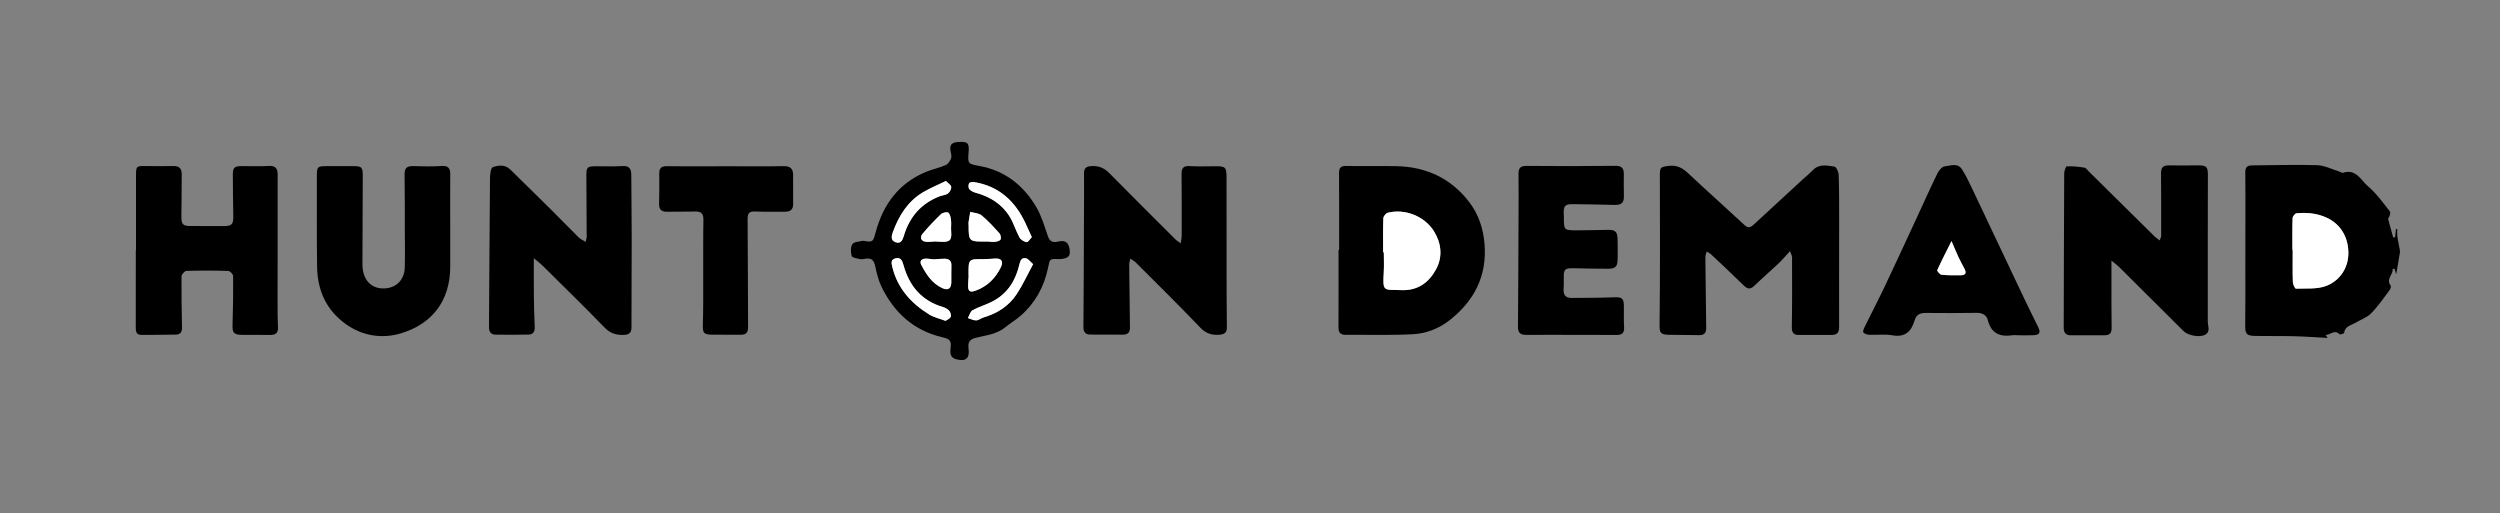 <?xml version="1.0" encoding="utf-8"?>
<!-- Generator: Adobe Illustrator 27.8.0, SVG Export Plug-In . SVG Version: 6.00 Build 0)  -->
<svg version="1.1" id="Ebene_1" xmlns="http://www.w3.org/2000/svg" xmlns:xlink="http://www.w3.org/1999/xlink" x="0px" y="0px"
	 viewBox="0 0 1462 300" style="enable-background:new 0 0 1462 300;" xml:space="preserve">
<rect x="0" y="0" width="1462" height="300" fill="#808080" stroke="none"/>
<style type="text/css">
	.st0{fill-rule:evenodd;clip-rule:evenodd;}
	.st1{fill:#FFFFFF;}
	.st2{fill:#020203;}
	.st3{clip-path:url(#SVGID_00000052094204408741945700000014097618866492253576_);fill:#1D1D1B;}
</style>
<g>
	<path d="M1046.8,146.87c-2.69,2.89-4.67,5.25-6.89,7.35c-4.63,4.38-9.48,8.55-14.07,12.97c-2.36,2.28-4.02,1.79-6.17-0.32
		c-6.29-6.18-12.74-12.2-19.16-18.25c-0.55-0.52-1.3-0.81-2.47-1.51c-0.32,1.38-0.76,2.34-0.75,3.3
		c0.12,13.69,0.27,27.38,0.49,41.07c0.05,3.01-0.94,4.58-4.21,4.5c-5.98-0.15-11.96-0.03-17.94-0.21c-4.57-0.14-5.18-1.28-5.12-5.74
		c0.2-15.32,0.22-30.65,0.24-45.98c0.02-13.84-0.05-27.67-0.07-41.51c-0.01-4.82,0.5-4.97,5.36-5.54c4.68-0.55,7.93,1.24,11.2,4.32
		c10.88,10.22,22.03,20.16,32.97,30.32c2.25,2.1,3.68,1.26,5.48-0.42c9.55-8.87,19.16-17.68,28.75-26.5
		c1.9-1.75,3.94-3.35,5.72-5.21c3.71-3.87,8.35-2.68,12.64-2.07c1.06,0.15,2.38,3.11,2.45,4.82c0.31,8.53,0.28,17.08,0.28,25.63
		c0,21.16-0.08,42.32-0.03,63.48c0.01,3.14-1.29,4.51-4.32,4.5c-6.39-0.01-12.78-0.02-19.16,0.01c-3.38,0.02-4.22-1.56-4.17-4.88
		c0.24-13.55,0.16-27.11,0.13-40.67C1048,149.52,1047.44,148.67,1046.8,146.87z"/>
	<path d="M1400.67,138.72c0.16-1.57,0.31-3.14,0.47-4.71c0.26-0.04,0.53-0.08,0.79-0.12c0,1.42-0.14,2.87,0.03,4.27
		c0.28,2.24,0.79,4.45,1.18,6.68c0.16,0.92,0.47,1.89,0.33,2.78c-0.67,4.34-1.47,8.66-2.19,12.77c-0.23-0.77-0.58-1.95-0.93-3.13
		c-0.38-0.01-0.77-0.02-1.15-0.03c0.49,3.41-4.09,5.81-1.13,9.81c0.36,0.48-0.09,1.93-0.6,2.61c-3.52,4.63-6.81,9.51-10.87,13.62
		c-2.48,2.51-6.24,3.73-9.37,5.62c-2.47,1.5-6,1.86-6.37,5.82c-0.03,0.36-2.36,1.1-2.71,0.75c-2.93-2.95-5.08,0.3-8.16,0.48
		c0.89,1.17,1.42,1.87,1.27,1.67c-6.21-0.32-13.04-0.81-19.88-0.99c-7.47-0.19-14.94-0.02-22.41-0.16
		c-5.38-0.11-6.05-1.25-5.97-6.62c0.18-10.97,0.07-21.94,0.08-32.92c0.02-14.36,0.05-28.71,0.06-43.07c0-4.34-0.03-8.68-0.1-13.01
		c-0.04-2.58,0.83-4.1,3.73-4.11c12.76-0.06,25.53-0.55,38.27-0.13c4.44,0.15,8.81,2.45,13.21,3.79c0.65,0.2,1.39,0.84,1.88,0.67
		c7.72-2.59,10.57,4.43,14.74,7.95c4.88,4.12,8.69,9.54,12.7,14.61c0.67,0.84-0.03,2.76-1.03,4.36c1,3.64,1.99,7.28,2.99,10.92
		C1399.91,138.84,1400.29,138.78,1400.67,138.72z M1340.6,146.24c0.06,0,0.11,0,0.17,0c0,6.23-0.11,12.46,0.09,18.69
		c0.04,1.37,1.22,3.9,1.81,3.88c6.02-0.22,12.55,0.44,17.92-1.69c8.25-3.28,12.94-11.07,12.74-19.71
		c-0.2-8.38-4.12-16.04-12.48-20.01c-5.62-2.67-11.72-3.25-17.85-2.66c-0.88,0.09-2.25,1.82-2.29,2.83
		C1340.49,133.79,1340.6,140.02,1340.6,146.24z"/>
	<path d="M504.61,140.79c5.87,1.04,5.96,0.68,7.46-4.91c4.38-16.3,13.53-28.8,29.57-35.42c3.71-1.53,7.74-2.32,11.41-3.93
		c1.4-0.61,2.59-2.43,3.15-3.97c0.46-1.27-0.07-2.94-0.34-4.4c-0.64-3.5,0.81-4.87,4.31-5.11c5.77-0.4,6.75,0.41,6.25,6.22
		c-0.56,6.44-0.2,6.62,6.22,7.77c15,2.68,25.95,11.35,33.46,24.19c2.95,5.05,4.64,10.88,6.57,16.47c1.01,2.94,2.36,4.39,5.6,3.66
		c2.61-0.58,5.51-0.8,6.66,2.2c0.71,1.86,1.11,4.69,0.17,6.08c-0.91,1.34-3.75,1.94-5.71,1.88c-5.79-0.19-5.36-0.29-6.52,5.26
		c-2.3,10.99-7.54,20.52-16.11,27.97c-2.75,2.4-5.99,4.24-8.8,6.58c-5.07,4.22-11.46,4.7-17.43,6.26c-3.55,0.92-4.59,2.68-4.13,6.11
		c0.79,5.89-1.59,7.87-7.15,6.41c-3.27-0.86-3.7-3.04-3.38-5.92c0.56-5.01-0.08-5.87-4.95-7.02c-16.68-3.93-28.01-14.38-35.36-29.37
		c-1.88-3.82-2.88-8.15-3.78-12.35c-0.72-3.36-2.31-4.7-5.64-4.16c-1.07,0.17-2.22,0.46-3.23,0.23c-1.74-0.4-4.55-0.83-4.84-1.84
		c-0.63-2.16-0.71-5.22,0.44-6.94C499.42,141.33,502.49,141.37,504.61,140.79z M604.16,154.48c-1.69-1.48-2.71-3.04-4.05-3.4
		c-2.52-0.67-3.41,1.13-3.94,3.43c-2.14,9.37-6.84,17.07-15.57,21.67c-3.81,2.01-8.07,3.17-11.84,5.24c-1.34,0.73-1.84,3-2.72,4.57
		c1.61,0.5,3.24,1.43,4.83,1.37c1.52-0.06,2.94-1.33,4.49-1.78c7.96-2.32,14.63-6.68,19.18-13.54
		C598.09,166.68,600.77,160.75,604.16,154.48z M552.95,187.64c0.94-0.67,2.55-1.26,3.03-2.34c0.41-0.91-0.14-2.7-0.89-3.57
		c-0.9-1.04-2.38-1.8-3.75-2.2c-12.46-3.69-19.6-12.37-22.97-24.46c-0.7-2.49-1.45-4.62-4.42-4.04c-3.31,0.64-2.62,3.1-2.03,5.46
		c3.08,12.3,10.97,20.92,21.42,27.41C546.03,185.57,549.34,186.27,552.95,187.64z M553.15,105.83c-4.84,2.36-9.24,4.16-13.28,6.55
		c-8.96,5.29-14.12,13.61-17.64,23.12c-0.92,2.47-1.54,5.1,1.55,6.17c3.23,1.11,4.12-1.56,4.87-4.01
		c3.31-10.89,10.07-18.69,20.8-22.85c1.64-0.64,3.62-0.7,4.96-1.69c1.07-0.79,2.01-2.67,1.85-3.91
		C556.1,108.06,554.4,107.11,553.15,105.83z M603.42,138.67c-1.41-3.09-2.52-5.54-3.66-7.98c-6.07-13.08-15.57-21.93-30.28-24.23
		c-0.91-0.14-2.5,0.18-2.78,0.76c-0.44,0.92-0.48,2.61,0.1,3.32c0.86,1.04,2.34,1.79,3.69,2.16c8.44,2.28,15.48,6.63,20.06,14.14
		c2.29,3.76,3.52,8.16,5.65,12.03c0.73,1.34,2.66,2.53,4.19,2.73C601.25,141.72,602.41,139.71,603.42,138.67z M566.4,161.13
		c0.03,0,0.05,0,0.08,0c-0.11,1.89-0.28,3.78-0.33,5.67c-0.1,3.59,1.13,4.38,4.4,3.18c6.88-2.52,11.62-7.26,14.78-13.73
		c1.63-3.34,0.35-5.29-3.34-5.07c-2.16,0.13-4.32,0.36-6.48,0.34c-9.15-0.08-9.15-0.11-9.1,8.79
		C566.4,160.59,566.4,160.86,566.4,161.13z M577.67,141.24c0.55,0.03,2.32,0.32,4.05,0.17c1.21-0.11,2.94-0.51,3.39-1.35
		c0.47-0.87,0.1-2.8-0.63-3.61c-3.31-3.67-6.65-7.37-10.44-10.51c-1.65-1.36-4.4-1.4-6.65-2.04c-0.33,2.02-0.69,4.04-0.99,6.06
		c-0.08,0.53,0.02,1.08,0.03,1.62C566.48,141.39,566.48,141.39,577.67,141.24z M546.02,151.67c-2-0.19-3.48-0.49-4.95-0.42
		c-2.27,0.11-3.36,1.61-2.33,3.57c2.88,5.53,6.23,10.79,12.17,13.59c3.57,1.68,5.44,0.38,5.44-3.53c0-3.22-0.04-6.44,0.05-9.66
		c0.07-2.81-1.5-3.92-4.01-3.92C550.08,151.31,547.79,151.56,546.02,151.67z M546.95,141.2c1.29,0.08,2.38,0.16,3.46,0.21
		c5.12,0.25,6.26-1.01,5.82-6.13c-0.18-2.15,0.19-4.34-0.07-6.47c-0.19-1.58-0.56-3.67-1.64-4.45c-0.82-0.6-3.35,0.01-4.3,0.92
		c-3.78,3.63-7.39,7.46-10.75,11.47c-1.9,2.27-0.61,4.56,2.39,4.69C543.63,141.52,545.39,141.28,546.95,141.2z"/>
	<path d="M1234.78,152.43c0,4.04,0,7.21,0,10.37c0.01,9.62-0.06,19.25,0.1,28.87c0.05,2.96-1.05,4.37-3.92,4.39
		c-6.66,0.04-13.31,0.01-19.97,0.02c-2.92,0-4.14-1.6-4.13-4.37c0.08-30.1,0.13-60.21,0.29-90.31c0.01-1.45,0.93-4.11,1.5-4.13
		c3.42-0.12,6.88,0.2,10.27,0.75c1.01,0.16,1.86,1.5,2.73,2.36c12.74,12.59,25.47,25.2,38.23,37.78c0.83,0.81,1.83,1.44,3.1,2.43
		c0.41-1.19,0.87-1.89,0.87-2.59c0.02-12.19,0.04-24.39-0.08-36.58c-0.03-3.24,1.06-4.75,4.46-4.69c5.83,0.12,11.67-0.02,17.51-0.01
		c4.57,0.01,5.42,0.85,5.43,5.5c0.01,11.93-0.05,23.87-0.06,35.8c-0.01,16.27,0,32.55,0,48.82c0,0.41,0.02,0.81,0.01,1.22
		c-0.08,2.67,1.84,5.81-1.6,7.7c-3.07,1.69-9.89,0.53-12.56-2.11c-12.62-12.53-25.19-25.1-37.81-37.62
		C1237.96,154.86,1236.58,153.91,1234.78,152.43z"/>
	<path d="M690.47,142.31c0.29-2.09,0.58-3.23,0.58-4.37c0.02-12.07,0.06-24.13-0.08-36.2c-0.04-3.52,1.15-4.82,4.77-4.6
		c4.87,0.3,9.78,0.12,14.67,0.08c6.26-0.05,6.86,0.46,6.87,6.57c0.02,17.77-0.01,35.54,0.02,53.31c0.02,11.39,0.02,22.79,0.18,34.18
		c0.04,2.97-1.17,4.15-3.98,4.43c-4.56,0.46-8.14-0.53-11.59-4.14c-12.38-12.95-25.16-25.51-37.83-38.18
		c-0.71-0.72-1.69-1.18-3.1-2.14c-0.29,1.59-0.64,2.57-0.63,3.54c0.11,12.2,0.24,24.4,0.44,36.6c0.05,2.9-1.16,4.32-4.07,4.31
		c-6.39-0.02-12.78,0.01-19.16-0.05c-2.83-0.03-3.99-1.46-3.97-4.41c0.18-22.1,0.23-44.21,0.32-66.31
		c0.03-7.87,0.09-15.73,0.03-23.6c-0.02-2.93,1.19-3.97,4.12-4.18c4.27-0.31,7.56,0.96,10.56,4.01
		c12.87,13.04,25.86,25.96,38.83,38.91C688.07,140.69,688.88,141.14,690.47,142.31z"/>
	<path d="M783.12,146.18c0-14.91,0.05-29.81-0.04-44.72c-0.02-2.98,0.65-4.46,4.07-4.4c9.77,0.19,19.55-0.06,29.32,0.11
		c17.43,0.31,31.9,6.99,42.61,20.85c5.56,7.21,8.35,15.55,9.08,24.76c1.47,18.7-6.04,33.14-20.39,44.44
		c-6.21,4.89-13.62,7.8-21.33,8.22c-13.13,0.72-26.33,0.27-39.49,0.35c-2.83,0.02-4.21-1.11-4.2-4.12
		c0.07-15.17,0.03-30.34,0.03-45.5C782.88,146.18,783,146.18,783.12,146.18z M808.85,147.56c0.14,0,0.27,0,0.41,0
		c0,3.79,0.18,7.6-0.03,11.38c-0.67,12.01-0.36,10.38,10.65,10.73c9.48,0.29,15.93-4.7,20-12.31c3.87-7.23,3.06-15.11-1.3-22.12
		c-5.5-8.84-16.98-13.35-27.04-10.82c-1.1,0.28-2.53,2.1-2.57,3.26C808.72,134.29,808.85,140.92,808.85,147.56z"/>
	<path d="M312.18,151.01c0,8.03-0.06,14.77,0.02,21.5c0.07,6.23,0.22,12.46,0.49,18.69c0.11,2.65-0.83,4.38-3.5,4.45
		c-6.52,0.15-13.04,0.16-19.56,0.03c-2.61-0.05-3.69-1.71-3.67-4.36c0.21-29.01,0.33-58.02,0.59-87.03
		c0.02-2.26,0.38-6.02,1.58-6.48c3.29-1.25,7.23-1.67,10.28,1.32c7.95,7.78,15.9,15.57,23.8,23.41
		c5.39,5.35,10.65,10.84,16.06,16.17c1.05,1.04,2.5,1.67,4.17,2.76c0.34-1.51,0.66-2.25,0.65-3c-0.03-11.93-0.11-23.86-0.18-35.79
		c-0.03-4.82,0.53-5.42,5.33-5.45c5.16-0.03,10.34,0.24,15.48-0.12c4.03-0.28,5.44,1.37,5.46,5.07c0.06,12.34,0.24,24.68,0.24,37.02
		c0.01,17.36-0.16,34.71-0.12,52.07c0.01,3.37-1.35,4.47-4.61,4.59c-4.47,0.16-7.92-1-11.2-4.38
		c-11.82-12.17-23.96-24.03-36.01-35.97C316.09,154.12,314.49,152.96,312.18,151.01z"/>
	<path d="M79.53,146.45c0-14.64-0.02-29.29,0.01-43.93c0.01-5.36,0.26-5.5,5.45-5.42c5.43,0.09,10.87,0.11,16.3,0
		c3.43-0.07,5.02,1.4,4.98,4.83c-0.09,8.13-0.02,16.27-0.19,24.4c-0.1,4.81,0.79,5.88,5.42,5.85c6.52-0.04,13.04,0.02,19.56,0.03
		c4.43,0.01,5.45-1.12,5.37-5.59c-0.14-8-0.24-15.99-0.27-23.99c-0.02-4.84,0.79-5.51,5.81-5.49c5.03,0.02,10.07,0.22,15.07-0.09
		c4-0.25,5.34,1.37,5.33,5.14c-0.06,25.22-0.04,50.44-0.03,75.65c0,4.47-0.03,8.95,0.22,13.41c0.19,3.42-1.32,4.67-4.54,4.62
		c-5.57-0.07-11.14,0.02-16.71-0.05c-4.67-0.06-5.48-1.33-5.32-5.97c0.32-9.48,0.43-18.96,0.34-28.44
		c-0.01-1.04-1.85-2.94-2.89-2.97c-8.14-0.25-16.3-0.27-24.44-0.01c-1.03,0.03-2.84,2.12-2.85,3.26c-0.1,9.89,0.07,19.78,0.29,29.67
		c0.06,2.66-0.81,4.27-3.56,4.32c-6.79,0.12-13.58,0.18-20.37,0.15c-2.73-0.01-3.13-1.92-3.12-4.23c0.05-15.05,0.03-30.1,0.03-45.15
		C79.45,146.45,79.49,146.45,79.53,146.45z"/>
	<path d="M263.29,131.65c0,8.13,0.02,16.27,0,24.4c-0.06,20.04-10.73,33.38-28.66,38.84c-10.78,3.28-22.32,1.81-32.26-5.26
		c-11.7-8.32-16.76-19.95-16.94-33.86c-0.23-17.75-0.09-35.51-0.12-53.26c-0.01-4.87,0.42-5.33,5.32-5.34
		c5.3-0.01,10.59,0,15.89-0.01c4.99,0,5.63,0.58,5.62,5.59c-0.04,17.21-0.12,34.43-0.19,51.64c-0.04,9.43,5.36,15,13.74,14.21
		c6.53-0.62,10.84-5.24,11.03-12.36c0.2-7.18,0.04-14.37,0.02-21.55c-0.02-10.84,0.04-21.69-0.14-32.53
		c-0.06-3.67,1.22-5.15,4.95-5.02c5.56,0.19,11.15,0.29,16.7-0.07c3.91-0.25,5.08,1.35,5.05,4.88c-0.07,9.89-0.02,19.79-0.02,29.69
		C263.28,131.65,263.28,131.65,263.29,131.65z"/>
	<path d="M1179.51,196c-0.82,0-1.65-0.11-2.44,0.02c-7.44,1.19-12.64-0.98-14.64-8.94c-0.7-2.8-3.16-4.16-6.32-4.12
		c-9.92,0.12-19.84,0.18-29.76,0.05c-3.44-0.05-5.66,0.87-6.71,4.41c-1.89,6.41-5.51,10.02-13.02,8.66
		c-4.35-0.79-8.95-0.1-13.43-0.3c-1.24-0.05-2.97-0.56-3.5-1.44c-0.44-0.73,0.39-2.4,0.94-3.51c3.88-7.9,7.96-15.7,11.73-23.65
		c6.38-13.44,12.6-26.97,18.86-40.47c3.93-8.47,7.72-17.01,11.83-25.4c0.83-1.69,2.66-3.84,4.24-4.02
		c3.39-0.38,7.56-2.24,10.11,1.77c2.1,3.3,3.83,6.85,5.51,10.39c10.34,21.76,20.61,43.56,30.94,65.32
		c2.61,5.5,5.35,10.94,8.04,16.41c1.67,3.39,0.89,4.73-3.01,4.87c-3.12,0.11-6.25,0.02-9.38,0.02
		C1179.51,196.05,1179.51,196.03,1179.51,196z M1141.24,140.98c-3.22,6.44-5.93,11.66-8.34,17.03c-0.21,0.46,1.6,2.58,2.59,2.68
		c3.76,0.38,7.57,0.32,11.35,0.27c2.77-0.04,3.18-1.51,1.97-3.77c-1.26-2.37-2.54-4.75-3.68-7.18
		C1143.93,147.4,1142.85,144.71,1141.24,140.98z"/>
	<path d="M918.78,195.82c-8.69,0-17.39-0.06-26.08,0.03c-3.3,0.03-5.02-0.97-4.99-4.66c0.19-21.95,0.25-43.91,0.34-65.87
		c0.03-7.86,0.07-15.73-0.02-23.59c-0.04-3.35,1.02-4.74,4.74-4.71c17.25,0.18,34.5,0.16,51.74-0.04c3.81-0.04,5.16,1.35,5.1,4.92
		c-0.08,4.34-0.03,8.68,0.05,13.01c0.07,3.66-1.65,5.04-5.27,4.93c-8.28-0.27-16.56-0.3-24.84-0.44c-4.03-0.07-5.15,0.99-5.11,4.95
		c0.01,0.81,0.12,1.62,0.12,2.44c-0.05,7.91-0.05,7.95,8.07,7.91c5.84-0.03,11.67-0.15,17.51-0.27c4.42-0.09,5.67,0.96,5.8,5.32
		c0.12,3.93,0.11,7.86,0.05,11.79c-0.07,4.37-1.25,5.62-5.6,5.62c-6.79,0-13.58-0.13-20.37-0.29c-4.84-0.12-5.63,0.65-5.53,5.6
		c0.05,2.3,0.02,4.61-0.11,6.91c-0.17,3.27,1.44,4.87,4.57,4.85c8.28-0.04,16.56-0.04,24.83-0.36c4.76-0.19,5.83,0.52,5.86,5.3
		c0.03,4.07-0.1,8.14,0.13,12.19c0.2,3.42-1.24,4.58-4.52,4.54c-8.83-0.11-17.66-0.04-26.48-0.04
		C918.78,195.85,918.78,195.84,918.78,195.82z"/>
	<path d="M424.38,97.24c11.28,0,22.56,0.12,33.84-0.07c3.84-0.06,5.59,1.36,5.58,5.12c-0.01,5.69-0.03,11.39,0.02,17.08
		c0.03,3.39-1.83,4.48-4.91,4.45c-5.71-0.07-11.42,0.15-17.12-0.13c-3.34-0.16-4.62,0.73-4.59,4.24
		c0.18,21.16,0.14,42.31,0.27,63.47c0.02,3.19-1.34,4.41-4.39,4.37c-5.71-0.07-11.42,0.04-17.12-0.07
		c-4.51-0.09-5.07-1.24-4.93-5.76c0.28-8.94,0.18-17.89,0.2-26.84c0.03-11.53-0.08-23.06,0.12-34.58c0.07-3.91-1.59-4.96-5.14-4.84
		c-5.29,0.19-10.6,0-15.89,0.15c-3.4,0.09-5.01-1.13-4.89-4.73c0.19-5.83,0.16-11.66,0.09-17.49c-0.04-3.24,1.16-4.49,4.61-4.43
		C401.55,97.36,412.97,97.24,424.38,97.24z"/>
	<path class="st1" d="M1340.6,146.24c0-6.23-0.11-12.45,0.11-18.67c0.03-1.01,1.4-2.75,2.29-2.83c6.13-0.6,12.23-0.01,17.85,2.66
		c8.36,3.97,12.28,11.63,12.48,20.01c0.2,8.64-4.49,16.43-12.74,19.71c-5.37,2.13-11.9,1.46-17.92,1.69
		c-0.58,0.02-1.76-2.51-1.81-3.88c-0.2-6.22-0.09-12.46-0.09-18.69C1340.71,146.24,1340.65,146.24,1340.6,146.24z"/>
	<path class="st1" d="M604.16,154.48c-3.39,6.28-6.07,12.2-9.62,17.56c-4.55,6.86-11.21,11.21-19.18,13.54
		c-1.55,0.45-2.97,1.72-4.49,1.78c-1.59,0.06-3.22-0.87-4.83-1.37c0.88-1.57,1.38-3.83,2.72-4.57c3.77-2.06,8.03-3.23,11.84-5.24
		c8.73-4.61,13.43-12.3,15.57-21.67c0.52-2.3,1.42-4.1,3.94-3.43C601.45,151.44,602.47,153,604.16,154.48z"/>
	<path class="st1" d="M552.95,187.64c-3.61-1.37-6.91-2.08-9.61-3.75c-10.44-6.49-18.33-15.11-21.42-27.41
		c-0.59-2.36-1.29-4.82,2.03-5.46c2.98-0.57,3.73,1.55,4.42,4.04c3.38,12.1,10.51,20.77,22.97,24.46c1.37,0.41,2.85,1.16,3.75,2.2
		c0.75,0.87,1.3,2.66,0.89,3.57C555.5,186.39,553.89,186.97,552.95,187.64z"/>
	<path class="st1" d="M553.15,105.83c1.26,1.28,2.95,2.23,3.11,3.38c0.16,1.24-0.79,3.12-1.85,3.91c-1.33,0.99-3.32,1.05-4.96,1.69
		c-10.73,4.16-17.49,11.96-20.8,22.85c-0.75,2.46-1.64,5.13-4.87,4.01c-3.09-1.07-2.47-3.7-1.55-6.17
		c3.52-9.51,8.68-17.83,17.64-23.12C543.91,109.99,548.31,108.19,553.15,105.83z"/>
	<path class="st1" d="M603.42,138.67c-1.01,1.04-2.16,3.05-3.03,2.93c-1.53-0.21-3.45-1.4-4.19-2.73
		c-2.13-3.88-3.36-8.27-5.65-12.03c-4.58-7.51-11.61-11.87-20.06-14.14c-1.35-0.36-2.83-1.12-3.69-2.16
		c-0.58-0.71-0.54-2.39-0.1-3.32c0.28-0.58,1.87-0.9,2.78-0.76c14.7,2.31,24.21,11.15,30.28,24.23
		C600.9,133.13,602,135.58,603.42,138.67z"/>
	<path class="st1" d="M566.4,161.13c0-0.27,0-0.54,0-0.81c-0.05-8.89-0.05-8.86,9.1-8.79c2.16,0.02,4.32-0.21,6.48-0.34
		c3.69-0.22,4.97,1.73,3.34,5.07c-3.16,6.47-7.9,11.21-14.78,13.73c-3.27,1.2-4.5,0.41-4.4-3.18c0.05-1.89,0.22-3.78,0.33-5.67
		C566.45,161.14,566.43,161.14,566.4,161.13z"/>
	<path class="st1" d="M577.67,141.24c-11.18,0.15-11.18,0.15-11.24-9.65c0-0.54-0.1-1.09-0.03-1.62c0.3-2.02,0.65-4.04,0.99-6.06
		c2.25,0.64,5,0.67,6.65,2.04c3.79,3.14,7.14,6.84,10.44,10.51c0.73,0.81,1.1,2.73,0.63,3.61c-0.45,0.83-2.18,1.24-3.39,1.35
		C579.98,141.57,578.21,141.27,577.67,141.24z"/>
	<path class="st1" d="M546.02,151.67c1.78-0.11,4.06-0.36,6.35-0.36c2.51,0,4.08,1.11,4.01,3.92c-0.08,3.22-0.05,6.44-0.05,9.66
		c0,3.91-1.87,5.21-5.44,3.53c-5.94-2.8-9.29-8.06-12.17-13.59c-1.03-1.97,0.06-3.47,2.33-3.57
		C542.54,151.18,544.02,151.48,546.02,151.67z"/>
	<path class="st1" d="M546.95,141.2c-1.56,0.08-3.33,0.32-5.08,0.24c-3-0.13-4.28-2.42-2.39-4.69c3.36-4.02,6.97-7.85,10.75-11.47
		c0.95-0.92,3.48-1.52,4.3-0.92c1.08,0.79,1.45,2.87,1.64,4.45c0.25,2.13-0.12,4.33,0.07,6.47c0.43,5.12-0.7,6.38-5.82,6.13
		C549.33,141.36,548.25,141.28,546.95,141.2z"/>
	<path class="st1" d="M808.85,147.56c0-6.63-0.13-13.27,0.12-19.89c0.04-1.15,1.47-2.98,2.57-3.26
		c10.06-2.53,21.54,1.98,27.04,10.82c4.36,7.01,5.17,14.88,1.3,22.12c-4.07,7.62-10.53,12.61-20,12.31
		c-11.01-0.34-11.32,1.28-10.65-10.73c0.21-3.78,0.03-7.59,0.03-11.38C809.12,147.56,808.99,147.56,808.85,147.56z"/>
	<path class="st1" d="M1141.24,140.98c1.61,3.73,2.68,6.42,3.91,9.03c1.14,2.43,2.41,4.8,3.68,7.18c1.2,2.26,0.8,3.73-1.97,3.77
		c-3.79,0.05-7.6,0.11-11.35-0.27c-1-0.1-2.8-2.22-2.59-2.68C1135.31,152.64,1138.03,147.41,1141.24,140.98z"/>
</g>
</svg>
